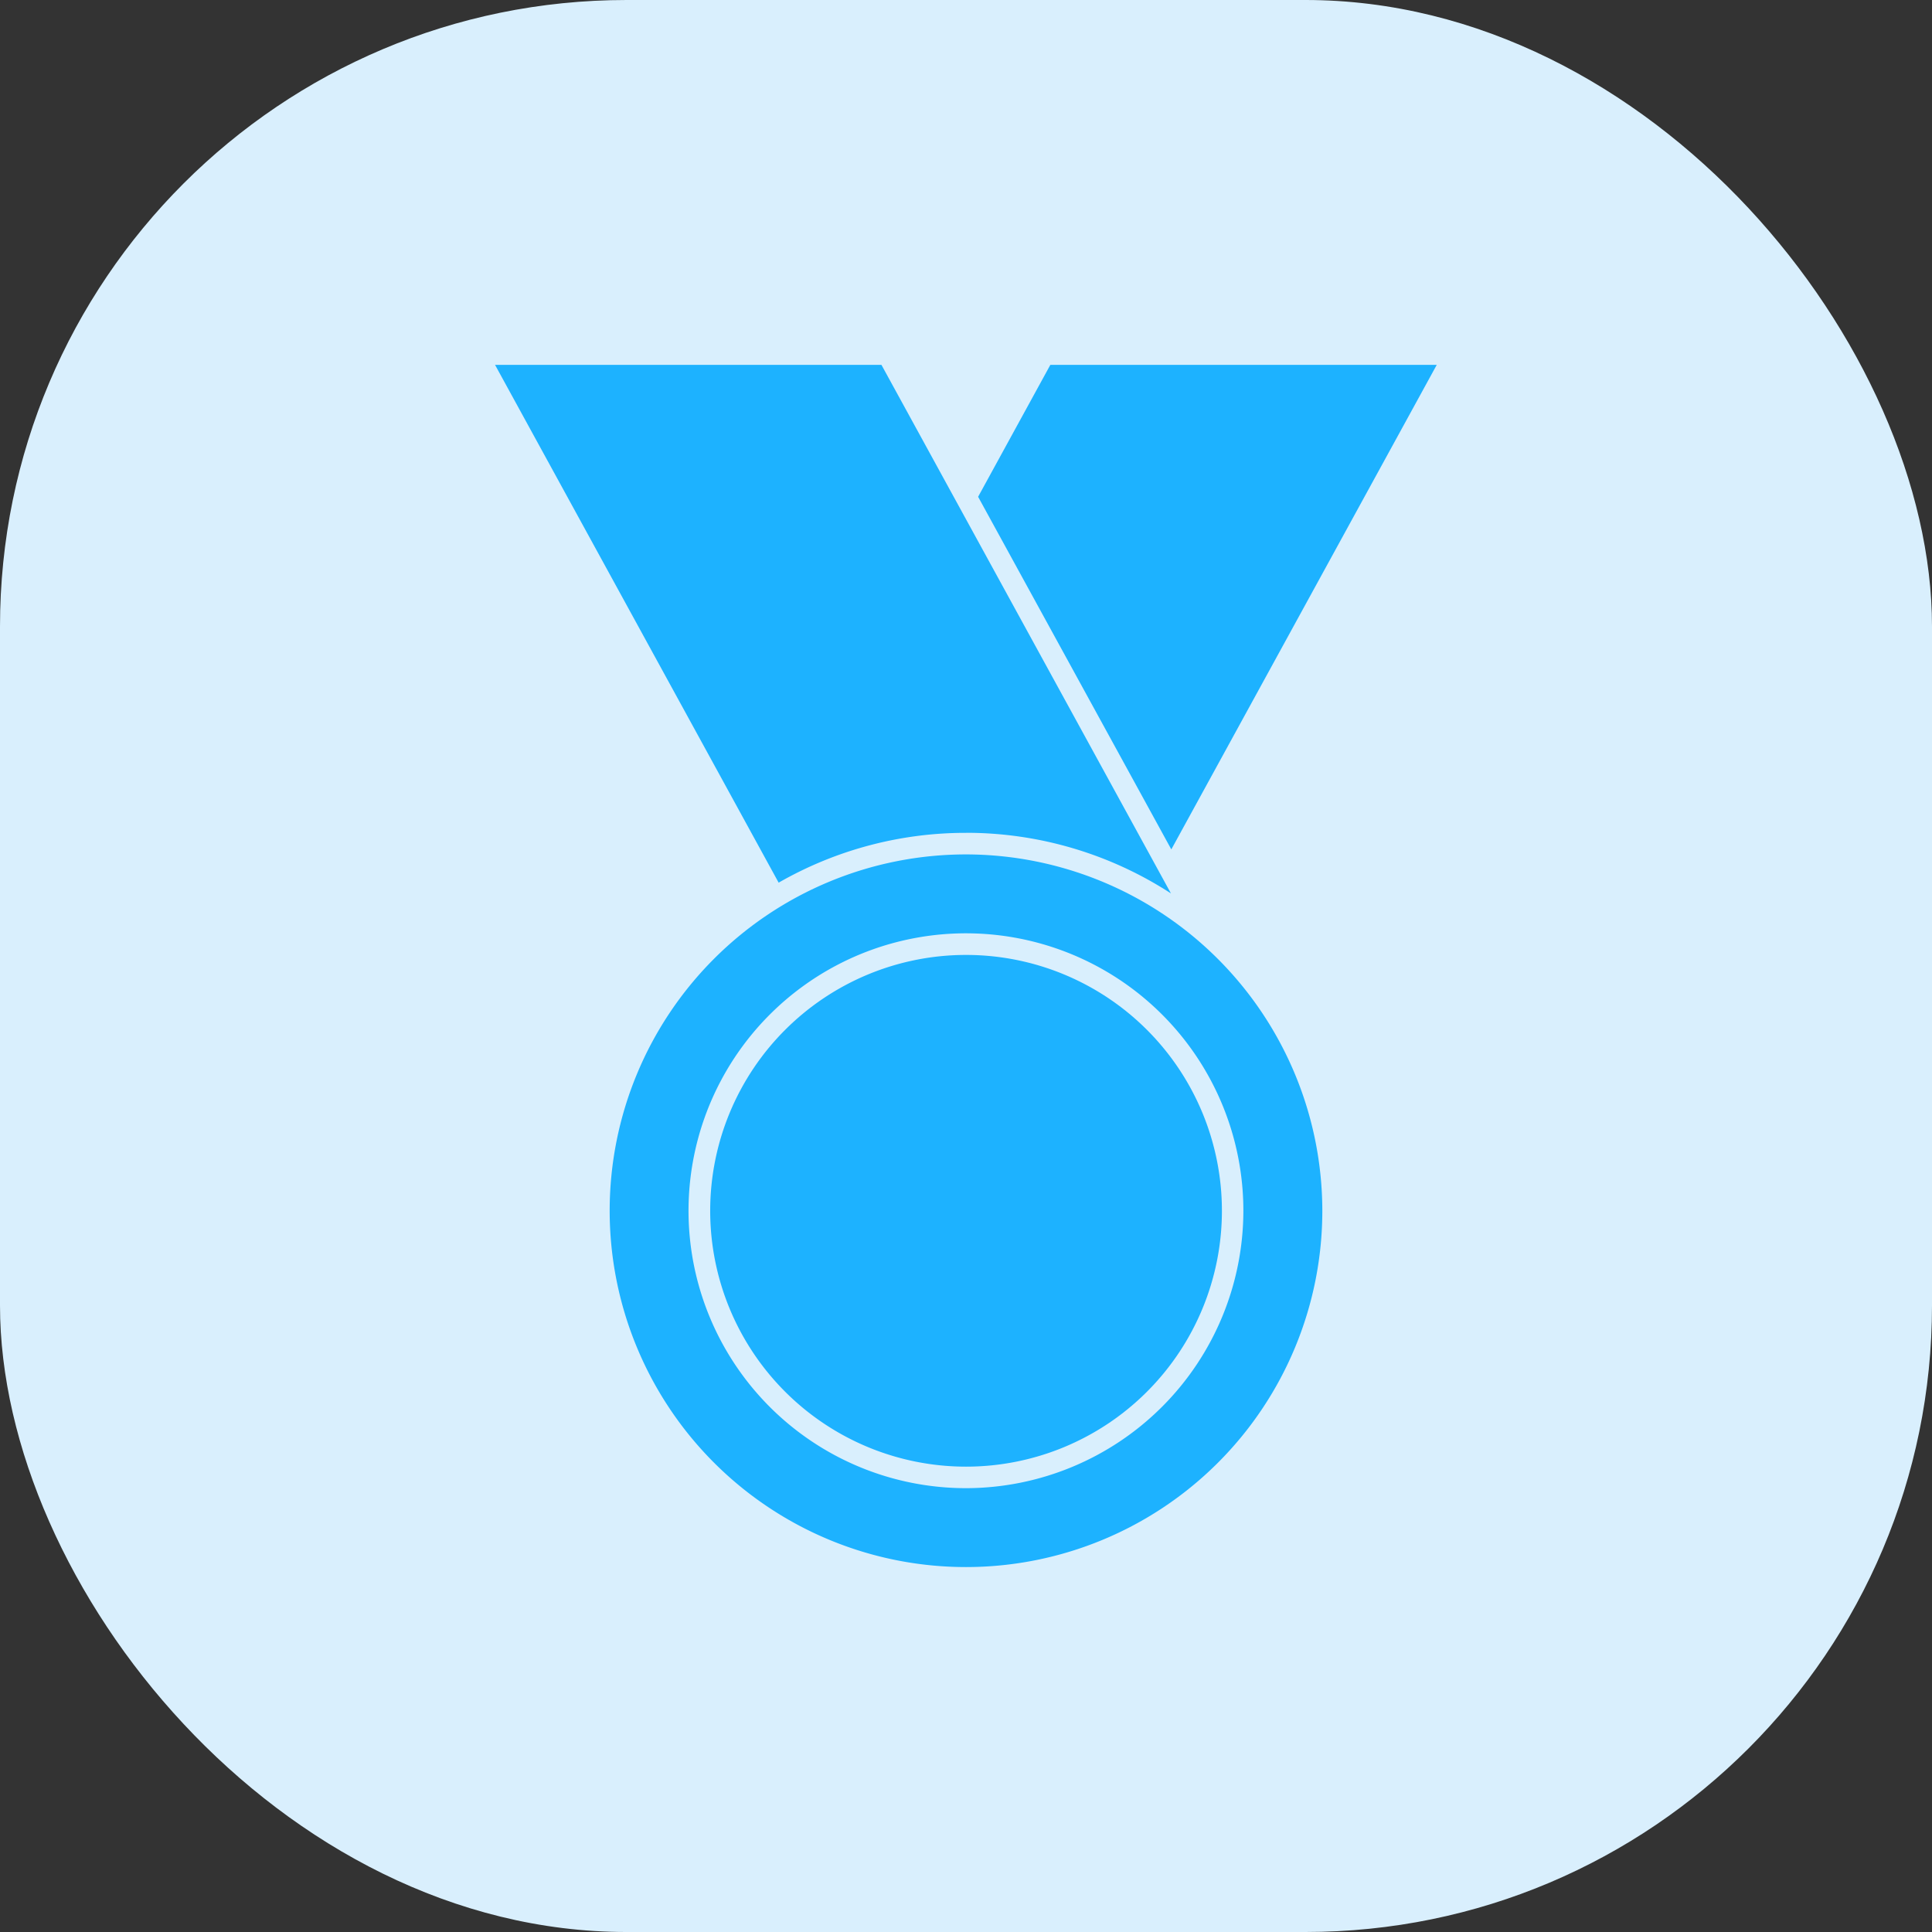 <svg xmlns="http://www.w3.org/2000/svg" width="37" height="37"><rect width="100%" height="100%" fill="#333333" stroke="none"/><defs><style>.b{fill:#1db2ff}</style></defs><g transform="translate(-44.603 -49.648)"><rect width="37" height="37" rx="12" transform="translate(44.603 49.648)" style="fill:#d9effd"/><path class="b" d="M63.103 66.011a6.824 6.824 0 1 0 6.824 6.824 6.832 6.832 0 0 0-6.824-6.824Zm0 12.137a5.313 5.313 0 1 1 5.312-5.313 5.319 5.319 0 0 1-5.312 5.313Z"/><path class="b" d="M63.104 65.597a7.2 7.2 0 0 1 3.924 1.161l-5.544-10.122h-7.4l5.431 9.916a7.192 7.192 0 0 1 3.585-.954ZM72.118 56.636h-7.4l-1.383 2.526 3.7 6.753ZM63.104 67.936a4.9 4.9 0 1 0 4.9 4.9 4.9 4.9 0 0 0-4.9-4.9Z"/></g></svg>